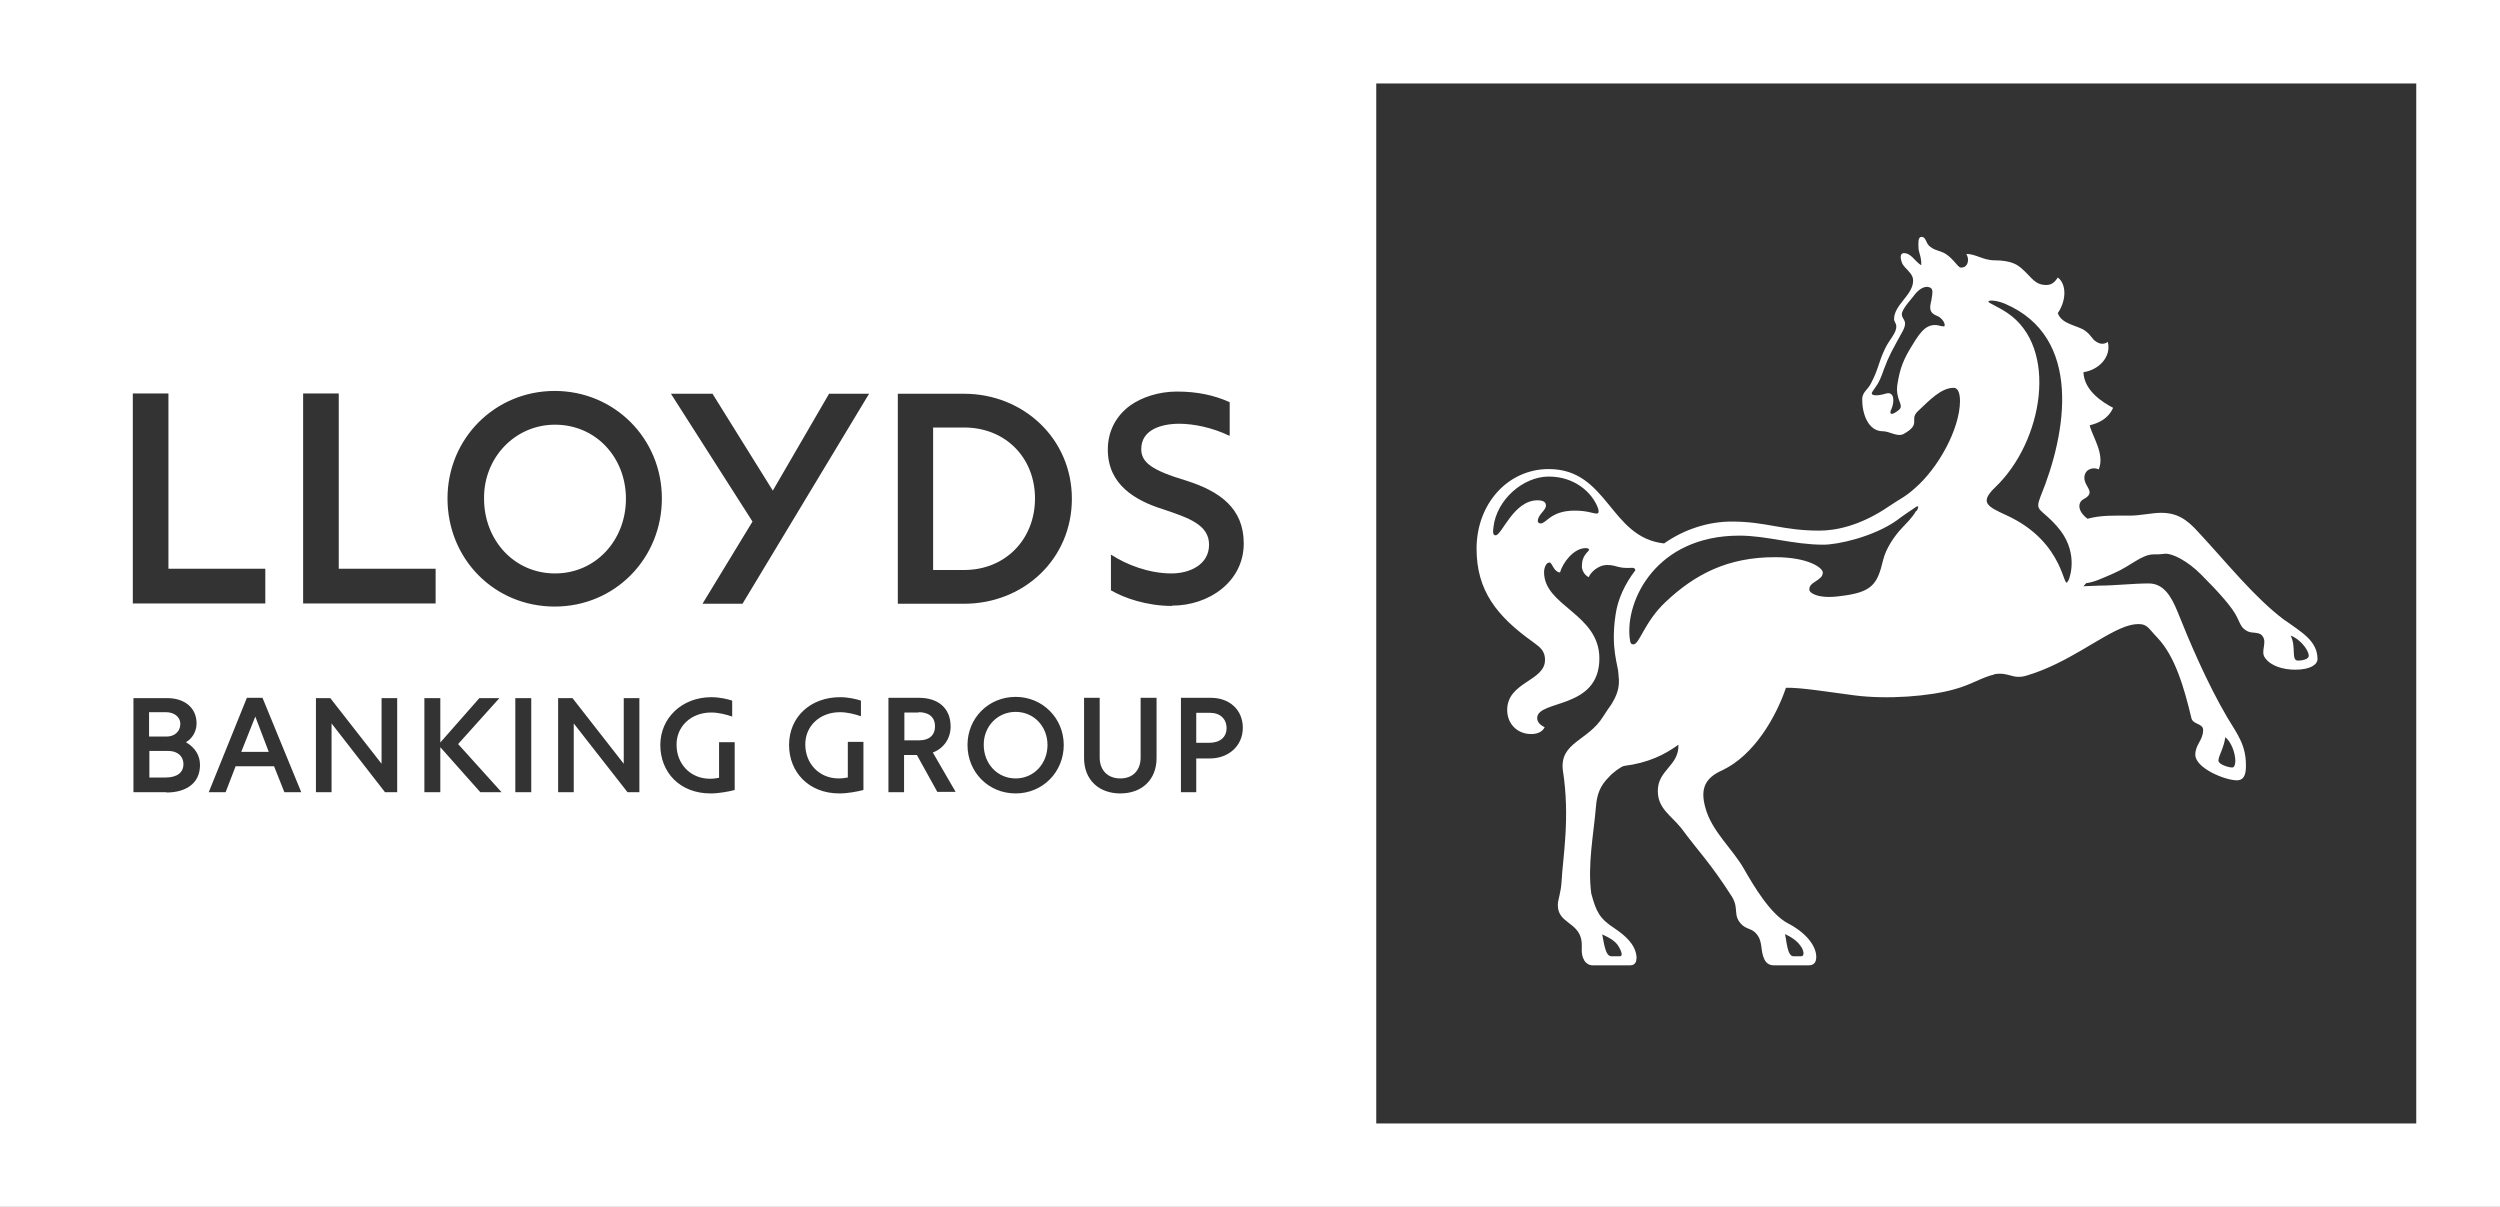 <?xml version="1.0" encoding="UTF-8"?>
<svg id="Layer_2" data-name="Layer 2" xmlns="http://www.w3.org/2000/svg" viewBox="0 0 80 38.62">
  <rect x="0" y="0" width="80" height="38.62" fill="#333333" stroke="none"/>
  <defs>
    <style>
      .cls-1 {
        fill: #fff;
        stroke-width: 0px;
      }
    </style>
  </defs>
  <g id="Layer_1-2" data-name="Layer 1">
    <g>
      <path class="cls-1" d="M73.1,19.84c-.97-.73-1.82-1.81-2.76-2.82-.37-.41-.68-.61-1.19-.61-.27,0-.68.09-.99.09-.49,0-.92-.02-1.36.1-.34-.26-.31-.53-.12-.63.41-.22.02-.38.02-.68,0-.27.27-.36.46-.27.2-.49-.2-1.04-.29-1.41.27-.07.58-.19.75-.56-.29-.15-.93-.53-.95-1.14.49-.07.9-.49.78-.97-.1.07-.22.09-.36,0-.17-.1-.14-.19-.37-.36-.24-.17-.75-.2-.87-.56.29-.43.27-.94,0-1.14-.05.07-.15.24-.36.24-.39,0-.46-.24-.82-.55-.1-.08-.29-.24-.85-.24-.36,0-.63-.22-.9-.2.12.17.05.46-.19.43-.08-.02-.22-.27-.46-.43-.19-.12-.34-.1-.51-.24-.14-.1-.12-.31-.27-.31-.12,0-.1.19-.1.31,0,.22.1.29.09.6-.22-.14-.32-.39-.56-.39-.03,0-.07.02-.08.05,0,0-.05.05.02.25.07.2.36.32.36.58,0,.46-.61.77-.61,1.23,0,.08.07.14.07.22.02.22-.22.43-.36.73-.22.46-.2.63-.44,1.09-.1.22-.29.29-.29.53,0,.48.2,1.02.66,1.02.22,0,.46.19.66.09.58-.32.19-.44.44-.71.41-.39.77-.77,1.17-.77.13,0,.2.16.2.43-.01.9-.7,2.14-1.44,2.78-.32.29-.48.34-.83.58-.95.65-1.75.78-2.23.78-1.19,0-1.69-.29-2.81-.29-.75,0-1.52.25-2.16.7-1.74-.19-1.79-2.38-3.69-2.38-1.31,0-2.31,1.11-2.31,2.55,0,1.34.65,2.16,1.8,2.98.19.15.39.25.39.58,0,.68-1.21.7-1.21,1.6,0,.44.32.77.77.77.19,0,.36-.07.43-.22-.15-.07-.24-.17-.24-.29,0-.6,1.99-.26,1.99-1.91,0-1.43-1.77-1.67-1.77-2.76,0-.15.07-.31.17-.31s.12.29.34.32c.09-.32.44-.78.82-.78.08,0,.15.03.08.1-.17.17-.2.32-.2.49,0,.1.07.27.22.34.05-.14.29-.39.59-.39.32,0,.32.12.8.09.1,0,.1.07.1.08-.33.43-.56.92-.63,1.41-.17,1.1.09,1.65.09,1.91.02.2.05.44-.12.78-.17.32-.09.14-.37.58-.48.78-1.39.82-1.29,1.71.24,1.53,0,2.79-.04,3.57-.02.36-.12.58-.12.75,0,.58.63.54.75,1.1.05.27-.04.44.1.68.04.07.14.15.26.15h1.21c.17,0,.2-.14.2-.26-.03-.42-.39-.71-.7-.92-.49-.32-.59-.53-.75-1.12-.12-.92.07-1.85.15-2.77.03-.41.14-.68.41-.95.12-.14.39-.34.49-.36.78-.1,1.3-.36,1.74-.68.02.68-.66.8-.66,1.48,0,.56.41.77.75,1.19.59.8.9,1.07,1.62,2.19.25.41,0,.6.34.92.19.15.31.1.46.29.2.25.1.53.25.82.04.07.12.17.29.17h1.12c.17,0,.24-.1.24-.27,0-.36-.34-.78-.9-1.07-.56-.29-1.09-1.18-1.41-1.74-.36-.64-1.04-1.21-1.24-1.97-.17-.61,0-.95.54-1.19,1.02-.48,1.72-1.7,2.04-2.64.43-.02,1.41.14,2.18.24,1.07.14,2.42.03,3.2-.19.56-.15.89-.39,1.3-.48h-.04c.51-.1.6.19,1.09.03,1.29-.39,2.33-1.26,3.11-1.55.14-.05.29-.09.44-.09.29,0,.32.14.61.44.56.59.85,1.58,1.09,2.59.07.19.37.15.37.36,0,.33-.25.46-.25.79,0,.43.95.82,1.33.82.27,0,.29-.27.29-.48,0-.65-.27-.99-.59-1.52-.66-1.12-1.23-2.47-1.6-3.4-.19-.46-.43-.9-.92-.9s-1.11.07-1.58.07l-.51.02.09-.1c.25-.03.48-.14.87-.31.56-.24.9-.61,1.29-.61.15,0,.2,0,.36-.02.22-.02.72.22,1.17.68.54.54,1,1.05,1.14,1.36.12.25.14.34.33.44.15.08.39,0,.49.17.14.2-.08.48.07.68.19.27.59.38.97.38.49,0,.71-.17.71-.34,0-.59-.53-.87-1.04-1.24ZM62.13,10.44c-.44-.15-.66.15-.92.58-.31.49-.41.77-.49,1.26-.09.54.25.68.03.85-.24.19-.31.12-.22-.05.1-.24.09-.58-.2-.48-.27.08-.51.07-.41-.07.09-.15.2-.22.36-.7.17-.46.26-.6.61-1.24.2-.39-.09-.36-.02-.6.07-.19.29-.41.43-.6.15-.17.31-.24.43-.2.14.04.12.15.07.44-.07.27-.04.39.19.48.24.1.32.41.15.32ZM50.95,16.41c-.19-.05-.36-.07-.56-.07-.77,0-.9.41-1.09.41-.07,0-.09-.05-.09-.08,0-.2.26-.34.26-.49,0-.09-.05-.17-.27-.17-.77,0-1.14,1.12-1.34,1.12-.09,0-.09-.1-.07-.26.1-.88.95-1.62,1.77-1.62s1.39.5,1.58,1.02c.07.24-.1.15-.19.14ZM51.81,30.31c.05.09.15.29.02.29h-.27c-.2,0-.24-.49-.29-.7.19.09.43.2.54.41ZM57.65,30.31c.05.09.12.29-.02.29h-.24c-.2,0-.22-.51-.27-.71.19.09.41.22.53.43ZM61.32,16.34c-.15.26-.31.39-.46.56-.24.25-.51.65-.6,1.02-.19.8-.36,1.04-1.41,1.16-.7.09-.95-.12-.95-.2-.03-.27.43-.29.43-.56,0-.14-.44-.49-1.53-.49-1.5,0-2.55.53-3.52,1.45-.66.63-.82,1.34-1.01,1.34-.07,0-.1-.02-.12-.2-.14-1.21.85-3.28,3.51-3.28.88,0,1.72.29,2.69.29.46,0,1.6-.25,2.35-.78.15-.12.51-.36.63-.44.09-.03.05.05,0,.15ZM66.18,18.58c-.17.41-.05-1.21-1.97-2.09-.63-.29-.87-.41-.36-.9,1.53-1.46,2.04-4.47.38-5.58-.33-.22-.6-.31-.6-.36s.24-.05.53.07c2.5,1.07,1.97,4.14,1.14,6.16-.2.51,0,.36.53.97.68.77.43,1.57.36,1.73ZM71.21,23.59c.19.15.32.51.32.75,0,.1-.02.22-.1.22-.12,0-.44-.1-.44-.22,0-.15.17-.39.22-.75ZM73.54,21.14c-.24,0-.05-.44-.24-.8.27.09.58.44.58.65,0,.1-.2.15-.34.15Z"/>
      <path class="cls-1" d="M5.31,22.79h-.54v.78h.56c.25,0,.44-.16.44-.4s-.22-.38-.46-.38ZM5.39,24.03h-.61v.85h.52c.37,0,.57-.16.57-.43,0-.25-.19-.42-.48-.42ZM5.39,24.03h-.61v.85h.52c.37,0,.57-.16.57-.43,0-.25-.19-.42-.48-.42ZM5.31,22.79h-.54v.78h.56c.25,0,.44-.16.44-.4s-.22-.38-.46-.38ZM5.31,22.79h-.54v.78h.56c.25,0,.44-.16.44-.4s-.22-.38-.46-.38ZM5.39,24.03h-.61v.85h.52c.37,0,.57-.16.57-.43,0-.25-.19-.42-.48-.42ZM17.76,13.59c-1.29,0-2.29,1.07-2.27,2.37,0,1.32.96,2.39,2.27,2.39s2.27-1.07,2.27-2.39-.96-2.37-2.27-2.37ZM17.76,13.59c-1.29,0-2.29,1.07-2.27,2.37,0,1.32.96,2.39,2.27,2.39s2.27-1.07,2.27-2.39-.96-2.37-2.27-2.37ZM5.39,24.03h-.61v.85h.52c.37,0,.57-.16.57-.43,0-.25-.19-.42-.48-.42ZM5.31,22.79h-.54v.78h.56c.25,0,.44-.16.44-.4s-.22-.38-.46-.38ZM5.31,22.79h-.54v.78h.56c.25,0,.44-.16.44-.4s-.22-.38-.46-.38ZM5.39,24.03h-.61v.85h.52c.37,0,.57-.16.57-.43,0-.25-.19-.42-.48-.42ZM17.76,13.59c-1.29,0-2.29,1.07-2.27,2.37,0,1.32.96,2.39,2.27,2.39s2.27-1.07,2.27-2.39-.96-2.37-2.27-2.37ZM30.85,13.68h-.99v4.56h.99c1.33,0,2.27-.99,2.27-2.29s-.94-2.27-2.27-2.27ZM30.85,13.68h-.99v4.56h.99c1.33,0,2.27-.99,2.27-2.29s-.94-2.27-2.27-2.27ZM17.76,13.59c-1.29,0-2.29,1.07-2.27,2.37,0,1.32.96,2.39,2.27,2.39s2.27-1.07,2.27-2.39-.96-2.37-2.27-2.37ZM5.39,24.03h-.61v.85h.52c.37,0,.57-.16.57-.43,0-.25-.19-.42-.48-.42ZM5.31,22.79h-.54v.78h.56c.25,0,.44-.16.44-.4s-.22-.38-.46-.38ZM5.31,22.79h-.54v.78h.56c.25,0,.44-.16.44-.4s-.22-.38-.46-.38ZM5.39,24.03h-.61v.85h.52c.37,0,.57-.16.57-.43,0-.25-.19-.42-.48-.42ZM8.17,22.93l-.45,1.13h.88l-.43-1.13ZM17.76,13.59c-1.29,0-2.29,1.07-2.27,2.37,0,1.32.96,2.39,2.27,2.39s2.27-1.07,2.27-2.39-.96-2.37-2.27-2.37ZM30.85,13.68h-.99v4.56h.99c1.33,0,2.27-.99,2.27-2.29s-.94-2.27-2.27-2.27ZM30.85,13.68h-.99v4.56h.99c1.33,0,2.27-.99,2.27-2.29s-.94-2.27-2.27-2.27ZM17.76,13.59c-1.29,0-2.29,1.07-2.27,2.37,0,1.32.96,2.39,2.27,2.39s2.27-1.07,2.27-2.39-.96-2.37-2.27-2.37ZM8.17,22.93l-.45,1.13h.88l-.43-1.13ZM5.39,24.03h-.61v.85h.52c.37,0,.57-.16.57-.43,0-.25-.19-.42-.48-.42ZM5.31,22.79h-.54v.78h.56c.25,0,.44-.16.44-.4s-.22-.38-.46-.38ZM5.31,22.79h-.54v.78h.56c.25,0,.44-.16.44-.4s-.22-.38-.46-.38ZM5.39,24.03h-.61v.85h.52c.37,0,.57-.16.57-.43,0-.25-.19-.42-.48-.42ZM8.17,22.93l-.45,1.13h.88l-.43-1.13ZM17.76,13.59c-1.29,0-2.29,1.07-2.27,2.37,0,1.32.96,2.39,2.27,2.39s2.27-1.07,2.27-2.39-.96-2.37-2.27-2.37ZM30.85,13.68h-.99v4.56h.99c1.33,0,2.27-.99,2.27-2.29s-.94-2.27-2.27-2.27ZM30.85,13.68h-.99v4.56h.99c1.33,0,2.27-.99,2.27-2.29s-.94-2.27-2.27-2.27ZM17.76,13.59c-1.29,0-2.29,1.07-2.27,2.37,0,1.32.96,2.39,2.27,2.39s2.27-1.07,2.27-2.39-.96-2.37-2.27-2.37ZM8.17,22.93l-.45,1.13h.88l-.43-1.13ZM5.39,24.03h-.61v.85h.52c.37,0,.57-.16.57-.43,0-.25-.19-.42-.48-.42ZM5.31,22.79h-.54v.78h.56c.25,0,.44-.16.44-.4s-.22-.38-.46-.38ZM5.31,22.79h-.54v.78h.56c.25,0,.44-.16.44-.4s-.22-.38-.46-.38ZM5.39,24.03h-.61v.85h.52c.37,0,.57-.16.57-.43,0-.25-.19-.42-.48-.42ZM8.17,22.93l-.45,1.13h.88l-.43-1.13ZM17.76,13.59c-1.29,0-2.29,1.07-2.27,2.37,0,1.32.96,2.39,2.27,2.39s2.27-1.07,2.27-2.39-.96-2.37-2.27-2.37ZM30.85,13.68h-.99v4.56h.99c1.33,0,2.27-.99,2.27-2.29s-.94-2.27-2.27-2.27ZM30.85,13.68h-.99v4.56h.99c1.33,0,2.27-.99,2.27-2.29s-.94-2.27-2.27-2.27ZM17.76,13.59c-1.29,0-2.29,1.07-2.27,2.37,0,1.32.96,2.39,2.27,2.39s2.27-1.07,2.27-2.39-.96-2.37-2.27-2.37ZM8.17,22.93l-.45,1.13h.88l-.43-1.13ZM5.39,24.03h-.61v.85h.52c.37,0,.57-.16.57-.43,0-.25-.19-.42-.48-.42ZM5.31,22.79h-.54v.78h.56c.25,0,.44-.16.44-.4s-.22-.38-.46-.38ZM5.31,22.79h-.54v.78h.56c.25,0,.44-.16.44-.4s-.22-.38-.46-.38ZM5.39,24.03h-.61v.85h.52c.37,0,.57-.16.57-.43,0-.25-.19-.42-.48-.42ZM8.17,22.93l-.45,1.13h.88l-.43-1.13ZM17.76,13.59c-1.29,0-2.29,1.07-2.27,2.37,0,1.32.96,2.39,2.27,2.39s2.27-1.07,2.27-2.39-.96-2.37-2.27-2.37ZM30.85,13.68h-.99v4.56h.99c1.33,0,2.27-.99,2.27-2.29s-.94-2.27-2.27-2.27ZM30.85,13.68h-.99v4.56h.99c1.33,0,2.27-.99,2.27-2.29s-.94-2.27-2.27-2.27ZM17.76,13.59c-1.29,0-2.29,1.07-2.27,2.37,0,1.32.96,2.39,2.27,2.39s2.27-1.07,2.27-2.39-.96-2.37-2.27-2.37ZM8.17,22.93l-.45,1.13h.88l-.43-1.13ZM5.39,24.03h-.61v.85h.52c.37,0,.57-.16.57-.43,0-.25-.19-.42-.48-.42ZM5.31,22.79h-.54v.78h.56c.25,0,.44-.16.44-.4s-.22-.38-.46-.38ZM5.31,22.79h-.54v.78h.56c.25,0,.44-.16.44-.4s-.22-.38-.46-.38ZM5.39,24.03h-.61v.85h.52c.37,0,.57-.16.57-.43,0-.25-.19-.42-.48-.42ZM8.17,22.93l-.45,1.13h.88l-.43-1.13ZM17.76,13.59c-1.29,0-2.29,1.07-2.27,2.37,0,1.32.96,2.39,2.27,2.39s2.27-1.07,2.27-2.39-.96-2.37-2.27-2.37ZM29.39,22.8h-.45v.89h.48c.3,0,.5-.15.5-.45,0-.31-.22-.45-.52-.45ZM30.85,13.68h-.99v4.56h.99c1.33,0,2.27-.99,2.27-2.29s-.94-2.27-2.27-2.27ZM30.85,13.68h-.99v4.56h.99c1.33,0,2.27-.99,2.27-2.29s-.94-2.27-2.27-2.27ZM29.39,22.8h-.45v.89h.48c.3,0,.5-.15.5-.45,0-.31-.22-.45-.52-.45ZM17.76,13.59c-1.29,0-2.29,1.07-2.27,2.37,0,1.32.96,2.39,2.27,2.39s2.27-1.07,2.27-2.39-.96-2.37-2.27-2.37ZM8.17,22.93l-.45,1.13h.88l-.43-1.13ZM5.39,24.03h-.61v.85h.52c.37,0,.57-.16.57-.43,0-.25-.19-.42-.48-.42ZM5.31,22.79h-.54v.78h.56c.25,0,.44-.16.44-.4s-.22-.38-.46-.38ZM5.31,22.79h-.54v.78h.56c.25,0,.44-.16.44-.4s-.22-.38-.46-.38ZM5.39,24.03h-.61v.85h.52c.37,0,.57-.16.57-.43,0-.25-.19-.42-.48-.42ZM8.17,22.93l-.45,1.13h.88l-.43-1.13ZM17.76,13.59c-1.29,0-2.29,1.07-2.27,2.37,0,1.32.96,2.39,2.27,2.39s2.27-1.07,2.27-2.39-.96-2.37-2.27-2.37ZM29.39,22.8h-.45v.89h.48c.3,0,.5-.15.5-.45,0-.31-.22-.45-.52-.45ZM30.85,13.68h-.99v4.56h.99c1.33,0,2.27-.99,2.27-2.29s-.94-2.27-2.27-2.27ZM32.5,22.78c-.59,0-1.03.48-1.02,1.06,0,.59.43,1.07,1.02,1.07s1.02-.48,1.02-1.07-.43-1.06-1.02-1.06ZM30.85,13.68h-.99v4.56h.99c1.33,0,2.27-.99,2.27-2.29s-.94-2.27-2.27-2.27ZM32.5,22.78c-.59,0-1.03.48-1.02,1.06,0,.59.43,1.07,1.02,1.07s1.02-.48,1.02-1.07-.43-1.06-1.02-1.06ZM29.39,22.8h-.45v.89h.48c.3,0,.5-.15.5-.45,0-.31-.22-.45-.52-.45ZM17.76,13.59c-1.29,0-2.29,1.07-2.27,2.37,0,1.32.96,2.39,2.27,2.39s2.27-1.07,2.27-2.39-.96-2.37-2.27-2.37ZM8.17,22.93l-.45,1.13h.88l-.43-1.13ZM5.39,24.03h-.61v.85h.52c.37,0,.57-.16.57-.43,0-.25-.19-.42-.48-.42ZM5.77,23.17c0-.25-.22-.38-.46-.38h-.54v.78h.56c.25,0,.44-.16.44-.4ZM0,0v38.62h80V0H0ZM4.25,12.59h1.14v5.61h3.1v1.11h-4.24v-6.72ZM5.32,25.35h-1.05v-3.01h1.09c.51,0,.93.28.93.81,0,.28-.16.5-.34.6.29.17.45.42.45.73,0,.61-.48.88-1.07.88ZM9.1,25.35l-.33-.83h-1.23l-.32.83h-.54l1.22-3.02h.5l1.24,3.02h-.55ZM9.69,12.59h1.15v5.61h3.1v1.11h-4.24v-6.72ZM12.71,25.35h-.39l-1.71-2.2v2.2h-.5v-3.01h.46l1.64,2.1v-2.1h.5v3.01ZM15.37,25.35l-1.28-1.44v1.44h-.51v-3.01h.51v1.42l1.25-1.42h.64l-1.32,1.47,1.39,1.54h-.68ZM17,25.35h-.51v-3.01h.51v3.01ZM14.32,15.95c0-1.92,1.52-3.44,3.43-3.44s3.43,1.52,3.43,3.44-1.5,3.46-3.43,3.46-3.43-1.52-3.43-3.46ZM20.47,25.35h-.39l-1.72-2.2v2.2h-.5v-3.01h.46l1.64,2.1v-2.1h.5v3.01ZM23.51,25.28h0c-.19.05-.51.11-.77.11-.99,0-1.61-.68-1.61-1.55s.7-1.53,1.63-1.53c.27,0,.52.06.67.11v.51c-.2-.07-.45-.13-.67-.13-.66,0-1.12.46-1.11,1.04,0,.59.43,1.08,1.07,1.08.11,0,.23-.02.29-.03v-1.14h.5v1.52ZM27.63,25.28h0c-.19.05-.51.11-.77.11-.98,0-1.61-.68-1.61-1.55,0-.91.7-1.53,1.63-1.53.27,0,.52.06.67.11v.5c-.2-.07-.45-.13-.67-.13-.66,0-1.12.46-1.11,1.04,0,.59.43,1.08,1.07,1.08.11,0,.23-.02.29-.03v-1.14h.5v1.52ZM23.76,19.32h-1.28l1.6-2.63-2.61-4.09h1.33l1.93,3.1,1.8-3.1h1.28l-4.05,6.72ZM30,25.35l-.66-1.19h-.41v1.19h-.5v-3.02h.98c.6,0,1.01.32,1.01.92,0,.38-.22.7-.57.83l.73,1.26h-.57ZM32.5,25.39c-.87,0-1.54-.68-1.54-1.55s.68-1.54,1.54-1.54,1.54.68,1.54,1.54-.67,1.55-1.54,1.55ZM30.85,19.32h-2.12v-6.72h2.12c1.89,0,3.45,1.43,3.45,3.36s-1.54,3.36-3.45,3.36ZM37.01,24.26c0,.69-.47,1.13-1.16,1.13s-1.16-.44-1.16-1.13v-1.93h.5v1.91c0,.4.25.67.66.67s.65-.27.65-.67v-1.91h.51v1.93ZM38.72,24.27h-.44v1.08h-.49v-3.02h.96c.59,0,1.02.38,1.02.96s-.46.98-1.05.98ZM37.5,19.39c-.81,0-1.54-.26-1.93-.49h-.02v-1.15l.04.02c.43.28,1.15.58,1.9.58.58,0,1.2-.28,1.2-.92s-.66-.86-1.46-1.13c-.9-.28-1.78-.79-1.78-1.91,0-.58.25-1.07.71-1.41.39-.28.94-.45,1.5-.45.64,0,1.18.11,1.69.34v1.07h-.02c-.54-.26-1.14-.38-1.59-.38-.58,0-1.22.19-1.22.81,0,.43.34.68,1.44,1.01,1.07.34,1.84.88,1.84,2.01,0,1.22-1.11,1.99-2.29,1.99ZM77.32,35.95h-33.28V2.67h33.28v33.28ZM38.73,22.81h-.45v.96h.41c.35,0,.56-.18.56-.47s-.2-.49-.53-.49ZM32.5,22.78c-.59,0-1.03.48-1.02,1.06,0,.59.43,1.07,1.02,1.07s1.02-.48,1.02-1.07-.43-1.06-1.02-1.06ZM30.85,13.68h-.99v4.56h.99c1.33,0,2.27-.99,2.27-2.29s-.94-2.27-2.27-2.27ZM29.39,22.8h-.45v.89h.48c.3,0,.5-.15.5-.45,0-.31-.22-.45-.52-.45ZM17.76,13.59c-1.29,0-2.29,1.07-2.27,2.37,0,1.32.96,2.39,2.27,2.39s2.27-1.07,2.27-2.39-.96-2.37-2.27-2.37ZM7.72,24.06h.88l-.43-1.13-.45,1.13ZM5.39,24.03h-.61v.85h.52c.37,0,.57-.16.57-.43,0-.25-.19-.42-.48-.42ZM5.77,23.17c0-.25-.22-.38-.46-.38h-.54v.78h.56c.25,0,.44-.16.44-.4ZM5.31,22.79h-.54v.78h.56c.25,0,.44-.16.44-.4s-.22-.38-.46-.38ZM5.39,24.03h-.61v.85h.52c.37,0,.57-.16.57-.43,0-.25-.19-.42-.48-.42ZM8.17,22.93l-.45,1.13h.88l-.43-1.13ZM17.76,13.59c-1.29,0-2.29,1.07-2.27,2.37,0,1.32.96,2.39,2.27,2.39s2.27-1.07,2.27-2.39-.96-2.37-2.27-2.37ZM29.39,22.8h-.45v.89h.48c.3,0,.5-.15.5-.45,0-.31-.22-.45-.52-.45ZM32.5,22.78c-.59,0-1.03.48-1.02,1.06,0,.59.43,1.07,1.02,1.07s1.02-.48,1.02-1.07-.43-1.06-1.02-1.06ZM30.85,13.68h-.99v4.56h.99c1.33,0,2.27-.99,2.27-2.29s-.94-2.27-2.27-2.27ZM32.5,22.78c-.59,0-1.03.48-1.02,1.06,0,.59.43,1.07,1.02,1.07s1.02-.48,1.02-1.07-.43-1.06-1.02-1.06ZM30.85,13.68h-.99v4.56h.99c1.33,0,2.27-.99,2.27-2.29s-.94-2.27-2.27-2.27ZM29.39,22.8h-.45v.89h.48c.3,0,.5-.15.5-.45,0-.31-.22-.45-.52-.45ZM17.76,13.59c-1.29,0-2.29,1.07-2.27,2.37,0,1.32.96,2.39,2.27,2.39s2.27-1.07,2.27-2.39-.96-2.37-2.27-2.37ZM8.17,22.93l-.45,1.13h.88l-.43-1.13ZM5.39,24.03h-.61v.85h.52c.37,0,.57-.16.57-.43,0-.25-.19-.42-.48-.42ZM5.31,22.79h-.54v.78h.56c.25,0,.44-.16.44-.4s-.22-.38-.46-.38ZM5.31,22.79h-.54v.78h.56c.25,0,.44-.16.44-.4s-.22-.38-.46-.38ZM5.39,24.03h-.61v.85h.52c.37,0,.57-.16.57-.43,0-.25-.19-.42-.48-.42ZM8.17,22.93l-.45,1.13h.88l-.43-1.13ZM17.76,13.59c-1.29,0-2.29,1.07-2.27,2.37,0,1.32.96,2.39,2.27,2.39s2.27-1.07,2.27-2.39-.96-2.37-2.27-2.37ZM30.85,13.68h-.99v4.56h.99c1.33,0,2.27-.99,2.27-2.29s-.94-2.27-2.27-2.27ZM30.85,13.68h-.99v4.56h.99c1.33,0,2.27-.99,2.27-2.29s-.94-2.27-2.27-2.27ZM17.76,13.59c-1.29,0-2.29,1.07-2.27,2.37,0,1.32.96,2.39,2.27,2.39s2.27-1.07,2.27-2.39-.96-2.37-2.27-2.37ZM8.17,22.93l-.45,1.13h.88l-.43-1.13ZM5.39,24.03h-.61v.85h.52c.37,0,.57-.16.57-.43,0-.25-.19-.42-.48-.42ZM5.31,22.79h-.54v.78h.56c.25,0,.44-.16.44-.4s-.22-.38-.46-.38ZM5.31,22.79h-.54v.78h.56c.25,0,.44-.16.44-.4s-.22-.38-.46-.38ZM5.39,24.03h-.61v.85h.52c.37,0,.57-.16.57-.43,0-.25-.19-.42-.48-.42ZM8.17,22.93l-.45,1.13h.88l-.43-1.13ZM17.76,13.59c-1.29,0-2.29,1.07-2.27,2.37,0,1.32.96,2.39,2.27,2.39s2.27-1.07,2.27-2.39-.96-2.37-2.27-2.37ZM30.85,13.68h-.99v4.56h.99c1.33,0,2.27-.99,2.27-2.29s-.94-2.27-2.27-2.27ZM30.85,13.68h-.99v4.56h.99c1.33,0,2.27-.99,2.27-2.29s-.94-2.27-2.27-2.27ZM17.76,13.59c-1.29,0-2.29,1.07-2.27,2.37,0,1.32.96,2.39,2.27,2.39s2.27-1.07,2.27-2.39-.96-2.37-2.27-2.37ZM8.17,22.93l-.45,1.13h.88l-.43-1.13ZM5.39,24.03h-.61v.85h.52c.37,0,.57-.16.57-.43,0-.25-.19-.42-.48-.42ZM5.31,22.79h-.54v.78h.56c.25,0,.44-.16.44-.4s-.22-.38-.46-.38ZM5.31,22.79h-.54v.78h.56c.25,0,.44-.16.44-.4s-.22-.38-.46-.38ZM5.39,24.03h-.61v.85h.52c.37,0,.57-.16.57-.43,0-.25-.19-.42-.48-.42ZM8.17,22.93l-.45,1.13h.88l-.43-1.13ZM17.76,13.59c-1.29,0-2.29,1.07-2.27,2.37,0,1.32.96,2.39,2.27,2.39s2.27-1.07,2.27-2.39-.96-2.37-2.27-2.37ZM30.85,13.68h-.99v4.56h.99c1.33,0,2.27-.99,2.27-2.29s-.94-2.27-2.27-2.27ZM30.85,13.68h-.99v4.56h.99c1.33,0,2.27-.99,2.27-2.29s-.94-2.27-2.27-2.27ZM17.76,13.59c-1.29,0-2.29,1.07-2.27,2.37,0,1.32.96,2.39,2.27,2.39s2.27-1.07,2.27-2.39-.96-2.37-2.27-2.37ZM8.17,22.93l-.45,1.13h.88l-.43-1.13ZM5.39,24.03h-.61v.85h.52c.37,0,.57-.16.57-.43,0-.25-.19-.42-.48-.42ZM5.31,22.79h-.54v.78h.56c.25,0,.44-.16.44-.4s-.22-.38-.46-.38ZM5.31,22.79h-.54v.78h.56c.25,0,.44-.16.44-.4s-.22-.38-.46-.38ZM5.39,24.03h-.61v.85h.52c.37,0,.57-.16.57-.43,0-.25-.19-.42-.48-.42ZM8.17,22.93l-.45,1.13h.88l-.43-1.13ZM17.76,13.59c-1.29,0-2.29,1.07-2.27,2.37,0,1.32.96,2.39,2.27,2.39s2.27-1.07,2.27-2.39-.96-2.37-2.27-2.37ZM30.85,13.68h-.99v4.56h.99c1.33,0,2.27-.99,2.27-2.29s-.94-2.27-2.27-2.27ZM30.85,13.68h-.99v4.56h.99c1.33,0,2.27-.99,2.27-2.29s-.94-2.27-2.27-2.27ZM17.76,13.59c-1.29,0-2.29,1.07-2.27,2.37,0,1.32.96,2.39,2.27,2.39s2.27-1.07,2.27-2.39-.96-2.37-2.27-2.37ZM8.17,22.93l-.45,1.13h.88l-.43-1.13ZM5.39,24.03h-.61v.85h.52c.37,0,.57-.16.57-.43,0-.25-.19-.42-.48-.42ZM5.31,22.79h-.54v.78h.56c.25,0,.44-.16.44-.4s-.22-.38-.46-.38ZM5.31,22.79h-.54v.78h.56c.25,0,.44-.16.44-.4s-.22-.38-.46-.38ZM5.39,24.03h-.61v.85h.52c.37,0,.57-.16.57-.43,0-.25-.19-.42-.48-.42ZM17.76,13.59c-1.29,0-2.29,1.07-2.27,2.37,0,1.32.96,2.39,2.27,2.39s2.27-1.07,2.27-2.39-.96-2.37-2.27-2.37ZM30.85,13.68h-.99v4.56h.99c1.33,0,2.27-.99,2.27-2.29s-.94-2.27-2.27-2.27ZM30.85,13.68h-.99v4.56h.99c1.33,0,2.27-.99,2.27-2.29s-.94-2.27-2.27-2.27ZM17.76,13.59c-1.29,0-2.29,1.07-2.27,2.37,0,1.32.96,2.39,2.27,2.39s2.27-1.07,2.27-2.39-.96-2.37-2.27-2.37ZM5.39,24.03h-.61v.85h.52c.37,0,.57-.16.57-.43,0-.25-.19-.42-.48-.42ZM5.31,22.79h-.54v.78h.56c.25,0,.44-.16.44-.4s-.22-.38-.46-.38ZM5.31,22.79h-.54v.78h.56c.25,0,.44-.16.44-.4s-.22-.38-.46-.38ZM5.39,24.03h-.61v.85h.52c.37,0,.57-.16.57-.43,0-.25-.19-.42-.48-.42ZM17.76,13.59c-1.29,0-2.29,1.07-2.27,2.37,0,1.32.96,2.39,2.27,2.39s2.27-1.07,2.27-2.39-.96-2.37-2.27-2.37ZM17.76,13.59c-1.29,0-2.29,1.07-2.27,2.37,0,1.32.96,2.39,2.27,2.39s2.27-1.07,2.27-2.39-.96-2.37-2.27-2.37ZM5.39,24.03h-.61v.85h.52c.37,0,.57-.16.57-.43,0-.25-.19-.42-.48-.42ZM5.31,22.79h-.54v.78h.56c.25,0,.44-.16.44-.4s-.22-.38-.46-.38ZM5.31,22.79h-.54v.78h.56c.25,0,.44-.16.44-.4s-.22-.38-.46-.38ZM5.39,24.03h-.61v.85h.52c.37,0,.57-.16.57-.43,0-.25-.19-.42-.48-.42ZM5.39,24.03h-.61v.85h.52c.37,0,.57-.16.57-.43,0-.25-.19-.42-.48-.42ZM5.31,22.79h-.54v.78h.56c.25,0,.44-.16.44-.4s-.22-.38-.46-.38ZM5.31,22.79h-.54v.78h.56c.25,0,.44-.16.44-.4s-.22-.38-.46-.38ZM5.39,24.03h-.61v.85h.52c.37,0,.57-.16.57-.43,0-.25-.19-.42-.48-.42ZM5.39,24.03h-.61v.85h.52c.37,0,.57-.16.57-.43,0-.25-.19-.42-.48-.42ZM5.31,22.79h-.54v.78h.56c.25,0,.44-.16.44-.4s-.22-.38-.46-.38Z"/>
    </g>
  </g>
</svg>